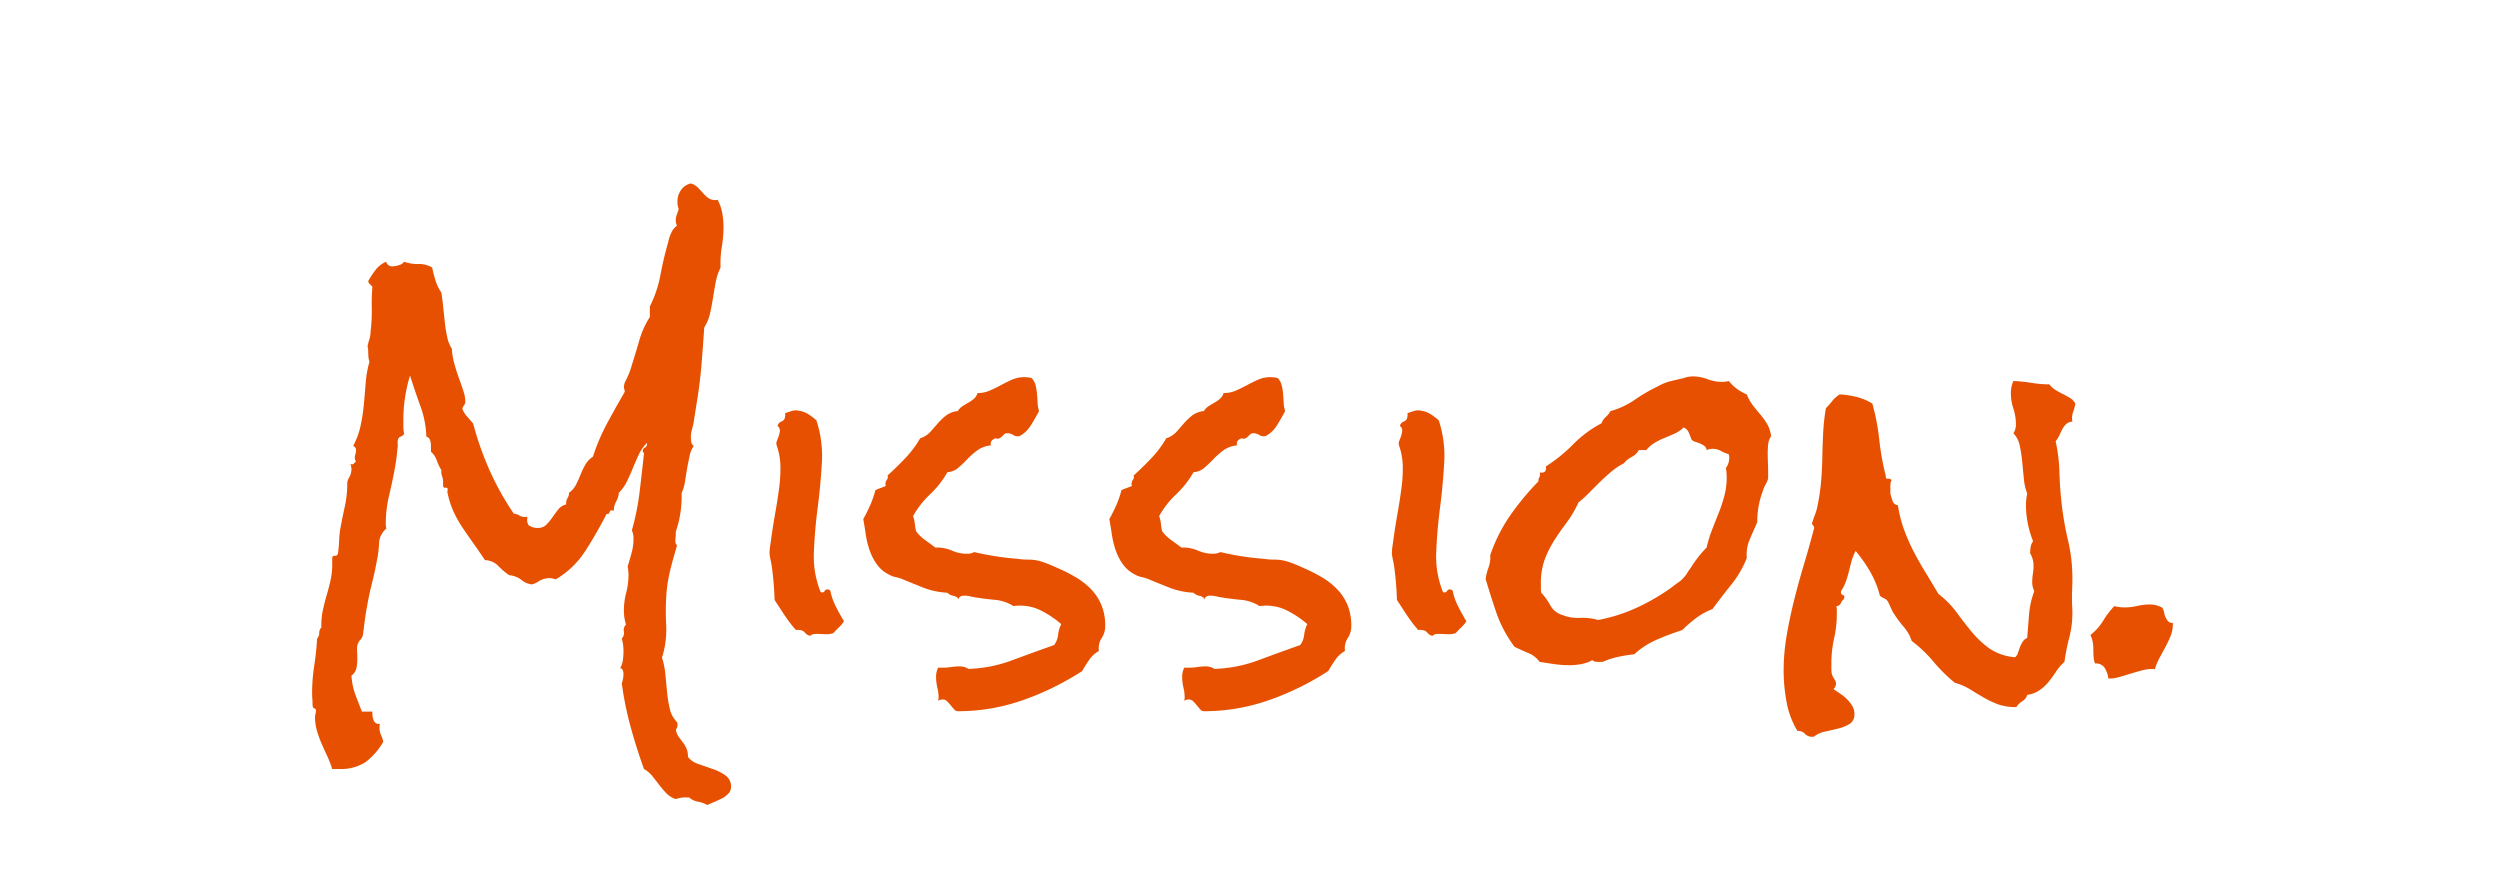 <svg xmlns="http://www.w3.org/2000/svg" xmlns:xlink="http://www.w3.org/1999/xlink" width="560" height="200" viewBox="0 0 560 200">
  <defs>
    <clipPath id="clip-misison">
      <rect width="560" height="200"/>
    </clipPath>
  </defs>
  <g id="misison" clip-path="url(#clip-misison)">
    <path id="Tracé_9" data-name="Tracé 9" d="M163.75,176.281a2.142,2.142,0,0,1-.609,1.5,5.033,5.033,0,0,1-1.453,1.078q-.844.422-1.734.8t-1.547.656a6.835,6.835,0,0,0-2.109-.75,3.834,3.834,0,0,1-1.922-.937h-.656a5.913,5.913,0,0,0-2.344.375,5.423,5.423,0,0,1-2.156-1.359,22.929,22.929,0,0,1-1.594-1.875q-.75-.984-1.5-1.922a6.677,6.677,0,0,0-1.875-1.594q-1.687-4.687-3-9.469a72.793,72.793,0,0,1-1.969-9.75,4.973,4.973,0,0,0,.281-1.031,6.312,6.312,0,0,0,.094-1.031,2.523,2.523,0,0,0-.141-.8.746.746,0,0,0-.609-.516,4.408,4.408,0,0,0,.609-1.734,12.982,12.982,0,0,0,.141-1.828,10.717,10.717,0,0,0-.375-3.094,1.7,1.7,0,0,0,.469-1.547,1.7,1.7,0,0,1,.469-1.547,10.942,10.942,0,0,1-.469-3.094,15.845,15.845,0,0,1,.516-4.031,15.845,15.845,0,0,0,.516-4.031q0-.469-.047-.937t-.141-.937q.469-1.5.891-3.047a11.884,11.884,0,0,0,.422-3.141,4.174,4.174,0,0,0-.375-1.875,56.406,56.406,0,0,0,1.734-8.578q.516-4.266.984-8.672a1.091,1.091,0,0,0-.187-.281.382.382,0,0,1-.094-.281.842.842,0,0,1,.516-.75.924.924,0,0,0,.422-1.031,9.2,9.2,0,0,0-1.828,2.625q-.7,1.5-1.312,3t-1.312,2.953a9.421,9.421,0,0,1-1.828,2.578,4.984,4.984,0,0,1-.609,1.969,4.209,4.209,0,0,0-.516,2.063.416.416,0,0,1-.187-.047.653.653,0,0,0-.281-.047q-.375,0-.516.469a.4.4,0,0,1-.609.281q-2.156,4.219-4.734,8.25a19.813,19.813,0,0,1-6.7,6.469,4.017,4.017,0,0,0-1.406-.281,4.6,4.6,0,0,0-2.391.7,4.282,4.282,0,0,1-1.547.7,4.222,4.222,0,0,1-2.3-.984,5.3,5.3,0,0,0-2.766-1.078,14.376,14.376,0,0,1-2.484-2.109,4.4,4.4,0,0,0-2.953-1.266q-1.312-1.969-2.578-3.75t-2.437-3.516a25.015,25.015,0,0,1-2.062-3.7,19.684,19.684,0,0,1-1.359-4.406.832.832,0,0,0,.094-.375q0-.562-.516-.469t-.516-.562v-.656a3.76,3.76,0,0,0-.234-1.359,2.778,2.778,0,0,1-.141-1.359,9.746,9.746,0,0,1-1.031-2.156,4.563,4.563,0,0,0-1.312-1.969v-.844q0-.562-.047-1.078a2.344,2.344,0,0,0-.281-.937.993.993,0,0,0-.7-.516,22.1,22.1,0,0,0-1.359-6.891q-1.266-3.516-2.3-6.8a33.942,33.942,0,0,0-1.125,4.922,33.558,33.558,0,0,0-.375,5.016v1.594a6.164,6.164,0,0,0,.188,1.5,1.5,1.5,0,0,1-.8.656.9.9,0,0,0-.609.75,3.154,3.154,0,0,0-.047.938,3.154,3.154,0,0,1-.047.938q-.187,2.25-.562,4.313-.562,3.094-1.312,6.234a27.552,27.552,0,0,0-.75,6.422,3.876,3.876,0,0,0,.047.516,3.876,3.876,0,0,1,.047.516,4.482,4.482,0,0,0-1.594,3.281,23.648,23.648,0,0,1-.469,3.75q-.469,2.625-1.125,5.2t-1.125,5.3q-.281,1.5-.469,2.953t-.375,2.953a2.414,2.414,0,0,1-.609,1.406,2.982,2.982,0,0,0-.7,1.313,7.287,7.287,0,0,0-.047,1.453q.047.8.047,1.453a11.271,11.271,0,0,1-.187,2.109,2.911,2.911,0,0,1-1.125,1.734,15.128,15.128,0,0,0,.844,4.172q.656,1.734,1.5,3.891h2.344v.375a4.169,4.169,0,0,0,.328,1.688,1.2,1.2,0,0,0,1.359.656,3.944,3.944,0,0,0-.094.938,3.613,3.613,0,0,0,.328,1.547,7.49,7.49,0,0,1,.516,1.547,14.851,14.851,0,0,1-4.031,4.594,10.2,10.2,0,0,1-5.906,1.5h-1.5a23.294,23.294,0,0,0-1.125-2.906q-.656-1.406-1.266-2.812a24.05,24.05,0,0,1-1.031-2.859,10.874,10.874,0,0,1-.422-3.047,2.549,2.549,0,0,1,.094-.7,2.549,2.549,0,0,0,.094-.7.5.5,0,0,0-.375-.562q-.375-.094-.375-.937,0-.656-.047-1.219t-.047-1.219a40.325,40.325,0,0,1,.469-6.141q.469-3.047.656-6.141a1.649,1.649,0,0,0,.469-1.219,1.649,1.649,0,0,1,.469-1.219v-.656a15.516,15.516,0,0,1,.375-3.375q.375-1.687.844-3.281t.844-3.281a15.516,15.516,0,0,0,.375-3.375v-1.5q0-.656.609-.609t.7-.7a24.688,24.688,0,0,0,.234-2.578,24.688,24.688,0,0,1,.234-2.578q.469-2.531,1.031-5.109a24.339,24.339,0,0,0,.563-5.2v-.281a3.516,3.516,0,0,1,.469-1.172,3.713,3.713,0,0,0,.469-1.734,2.687,2.687,0,0,0-.281-1.219.543.543,0,0,0,.375.094.551.551,0,0,0,.516-.234,1.355,1.355,0,0,1,.422-.422,1.247,1.247,0,0,1-.281-.75,2.8,2.8,0,0,1,.141-.891,2.8,2.8,0,0,0,.141-.891.963.963,0,0,0-.656-.937,16.6,16.6,0,0,0,1.641-4.406,40.091,40.091,0,0,0,.75-4.781q.234-2.437.422-4.922a23.064,23.064,0,0,1,.844-4.734,4.959,4.959,0,0,1-.234-1.219q-.047-.656-.047-1.219a3.68,3.68,0,0,0-.094-.8,1.166,1.166,0,0,1,.094-.8,1.542,1.542,0,0,1,.094-.469l.188-.562a6.51,6.51,0,0,0,.234-1.359q.047-.7.141-1.453a40.985,40.985,0,0,0,.141-4.406,43.293,43.293,0,0,1,.141-4.5,3.6,3.6,0,0,0-.562-.609,1.18,1.18,0,0,1-.375-.7,22.77,22.77,0,0,1,1.641-2.484A5.9,5.9,0,0,1,86.5,58.625,1.37,1.37,0,0,0,88,59.656a4.627,4.627,0,0,0,1.406-.281,1.978,1.978,0,0,0,1.125-.75,8.881,8.881,0,0,0,3.234.516,5.5,5.5,0,0,1,3.047.8,28.491,28.491,0,0,0,.75,2.906,9.963,9.963,0,0,0,1.313,2.719q.188,1.219.375,2.953t.375,3.563a28.718,28.718,0,0,0,.563,3.469,7.376,7.376,0,0,0,1.031,2.578,15.87,15.87,0,0,0,.563,3.375q.469,1.688,1.031,3.234t.984,2.859a7.378,7.378,0,0,1,.422,2.156,1.449,1.449,0,0,1-.234.984,2.064,2.064,0,0,0-.422.8,5.018,5.018,0,0,0,1.031,1.734q.656.7,1.406,1.641a68.514,68.514,0,0,0,3.656,10.406,62.349,62.349,0,0,0,5.438,9.75,2.8,2.8,0,0,1,1.359.469,2.2,2.2,0,0,0,1.641.188v.656a1.83,1.83,0,0,0,.375,1.313,3.466,3.466,0,0,0,1.969.563,2.6,2.6,0,0,0,1.922-.7,12.235,12.235,0,0,0,1.359-1.641q.656-.937,1.313-1.781A3.146,3.146,0,0,1,126.813,113v-.187a2.311,2.311,0,0,1,.328-1.266,2.136,2.136,0,0,0,.328-1.172,5.121,5.121,0,0,0,1.594-1.875q.563-1.125,1.031-2.3a16.011,16.011,0,0,1,1.078-2.2,4.982,4.982,0,0,1,1.641-1.687,45.089,45.089,0,0,1,3.188-7.5q1.875-3.469,3.938-7.031a2.228,2.228,0,0,0-.094-.609,2.228,2.228,0,0,1-.094-.609,7.764,7.764,0,0,1,.188-.844q.469-.937.844-1.781a13.118,13.118,0,0,0,.656-1.875q.938-2.906,1.734-5.719A20.449,20.449,0,0,1,145.563,71V68.656a26.962,26.962,0,0,0,2.391-7.125q.7-3.75,1.734-7.312a8.366,8.366,0,0,1,.7-2.109,3.57,3.57,0,0,1,1.266-1.547,2.5,2.5,0,0,1-.281-1.125,3.76,3.76,0,0,1,.234-1.359q.234-.609.422-1.266a4.32,4.32,0,0,1-.281-1.687,4.532,4.532,0,0,1,.75-2.484,3.579,3.579,0,0,1,2.25-1.547,3.727,3.727,0,0,1,1.594.938q.656.656,1.266,1.359a5.471,5.471,0,0,0,1.313,1.125,2.643,2.643,0,0,0,1.828.234,10.067,10.067,0,0,1,1.031,2.953,17.521,17.521,0,0,1,.281,3.141,27.629,27.629,0,0,1-.375,4.453,23.017,23.017,0,0,0-.281,4.641,12.31,12.31,0,0,0-1.078,3.234q-.328,1.734-.609,3.516t-.656,3.469a10.118,10.118,0,0,1-1.312,3.188q-.281,4.219-.609,8.25t-.984,8.063L155.313,95q-.187.656-.375,1.453a6.091,6.091,0,0,0-.187,1.359,7.71,7.71,0,0,0,.094,1.172,1.187,1.187,0,0,0,.563.891,6.109,6.109,0,0,0-.937,2.25q-.281,1.313-.562,2.813l-.469,2.906a7.978,7.978,0,0,1-.75,2.531v1.031a24.234,24.234,0,0,1-1.312,7.688v.469a5.751,5.751,0,0,1-.047.8,5.751,5.751,0,0,0-.047.8,1.394,1.394,0,0,0,.375,1.031q-.75,2.438-1.406,5.016a36.79,36.79,0,0,0-.937,5.3,59.1,59.1,0,0,0-.094,7.453,20.833,20.833,0,0,1-.937,7.359,16.474,16.474,0,0,1,.75,3.656l.375,3.938a29.171,29.171,0,0,0,.609,3.8,6.166,6.166,0,0,0,1.641,3.047,1.306,1.306,0,0,1,.094.563,1.528,1.528,0,0,1-.375,1.125,4.084,4.084,0,0,0,.656,1.594q.469.656.938,1.266a6.474,6.474,0,0,1,.8,1.359,4.689,4.689,0,0,1,.328,1.875,4.741,4.741,0,0,0,2.344,1.594q1.594.563,3.234,1.125a10.683,10.683,0,0,1,2.859,1.453A3,3,0,0,1,163.75,176.281Zm25.313-37.125a6.679,6.679,0,0,1-1.125,1.359,15.44,15.44,0,0,0-1.219,1.266,3.652,3.652,0,0,1-1.453.281q-.8,0-1.5-.047a9.188,9.188,0,0,0-1.312,0,1.5,1.5,0,0,0-.984.422,1.9,1.9,0,0,1-1.125-.7,1.747,1.747,0,0,0-1.312-.609,1.523,1.523,0,0,0-.75,0,30.093,30.093,0,0,1-2.578-3.375q-1.172-1.781-2.2-3.375a67.951,67.951,0,0,0-.562-7.031,15.836,15.836,0,0,0-.281-1.687q-.187-.844-.281-1.594a11.706,11.706,0,0,1,.141-1.828q.141-.891.234-1.641.375-2.719.844-5.344t.844-5.344a33.586,33.586,0,0,0,.375-5.109,14.7,14.7,0,0,0-.844-5.016l-.094-.469a7.474,7.474,0,0,1,.422-1.266,4.287,4.287,0,0,0,.328-1.172,1.382,1.382,0,0,0-.469-1.5,1.549,1.549,0,0,1,.938-.984,1.162,1.162,0,0,0,.75-1.078,1.523,1.523,0,0,0,0-.75q.75-.281,1.547-.516A2.9,2.9,0,0,1,178.938,92a5.415,5.415,0,0,1,2.156.8,14.9,14.9,0,0,1,1.781,1.359,25.337,25.337,0,0,1,1.219,9.516q-.281,5.016-.937,10.078t-.844,9.891a21.2,21.2,0,0,0,1.5,8.953l.188.094a.68.68,0,0,0,.75-.328.68.68,0,0,1,.75-.328,1.645,1.645,0,0,0,.469.188,14.121,14.121,0,0,0,1.219,3.563Q188.031,137.469,189.063,139.156Zm58.5,1.031a4.8,4.8,0,0,1-.8,2.766,4.117,4.117,0,0,0-.609,2.859A6.52,6.52,0,0,0,244,147.781q-.844,1.219-1.594,2.531a61.541,61.541,0,0,1-13.266,6.516,43.708,43.708,0,0,1-14.578,2.484,1.111,1.111,0,0,1-.844-.422q-.375-.422-.75-.891a10.8,10.8,0,0,0-.8-.891,1.349,1.349,0,0,0-.984-.422,1.684,1.684,0,0,0-1.031.281,1.039,1.039,0,0,1,.047-.328,1.039,1.039,0,0,0,.047-.328,9.822,9.822,0,0,0-.281-2.3,9.822,9.822,0,0,1-.281-2.3,4.408,4.408,0,0,1,.469-2.156h1.125a11.706,11.706,0,0,0,1.828-.141,12.341,12.341,0,0,1,1.922-.141,3.307,3.307,0,0,1,1.875.563,31.015,31.015,0,0,0,9.8-1.922q4.641-1.734,9.422-3.422a4.729,4.729,0,0,0,.891-2.3,7.042,7.042,0,0,1,.7-2.391,22.586,22.586,0,0,0-4.922-3.234,10.5,10.5,0,0,0-5.766-.8,9.341,9.341,0,0,0-4.172-1.406q-2.2-.187-4.453-.562-.562-.094-1.172-.234a5.611,5.611,0,0,0-1.266-.141,1.807,1.807,0,0,0-.891.234.5.5,0,0,0-.234.7,1.827,1.827,0,0,0-1.266-.891,2.488,2.488,0,0,1-1.359-.7,17.159,17.159,0,0,1-5.25-1.078q-2.25-.891-4.969-2.016a9.393,9.393,0,0,0-1.453-.422,4.511,4.511,0,0,1-1.359-.516,7.414,7.414,0,0,1-2.719-2.25,12,12,0,0,1-1.641-3.141,19.66,19.66,0,0,1-.891-3.609q-.281-1.875-.562-3.469.844-1.5,1.547-3.094a22.589,22.589,0,0,0,1.172-3.375,8.591,8.591,0,0,1,1.125-.469q.563-.187,1.219-.469a1.044,1.044,0,0,1-.094-.469,1.627,1.627,0,0,1,.328-.937.944.944,0,0,0,.141-.937q2.063-1.875,3.984-3.891a23.3,23.3,0,0,0,3.328-4.453,5.138,5.138,0,0,0,2.25-1.406q.844-.937,1.688-1.922a12.649,12.649,0,0,1,1.875-1.781,5.2,5.2,0,0,1,2.625-.984,3.092,3.092,0,0,1,1.031-1.078q.656-.422,1.313-.8a8.438,8.438,0,0,0,1.219-.844,2.818,2.818,0,0,0,.844-1.312,6.732,6.732,0,0,0,2.766-.562q1.266-.562,2.484-1.219t2.484-1.219a6.732,6.732,0,0,1,2.766-.562,6.041,6.041,0,0,1,.75.047q.375.047.844.141a3.362,3.362,0,0,1,.891,1.547,11.722,11.722,0,0,1,.328,1.922q.094,1.031.141,2.063a6.907,6.907,0,0,0,.328,1.875q-.844,1.594-1.828,3.188a6.651,6.651,0,0,1-2.578,2.438h-.187a1.7,1.7,0,0,1-1.219-.281,2.311,2.311,0,0,0-1.312-.375,1.014,1.014,0,0,0-.75.281l-.469.469a2.448,2.448,0,0,1-.516.375,1.088,1.088,0,0,1-.891,0q-1.312.469-1.031,1.594a6.059,6.059,0,0,0-3,1.078,16.925,16.925,0,0,0-2.25,1.969q-1.031,1.078-2.062,1.969a4.039,4.039,0,0,1-2.437.984,20.9,20.9,0,0,1-3.891,4.969,19.716,19.716,0,0,0-3.8,4.875,6.6,6.6,0,0,1,.375,1.594q.094.844.281,1.781a9.274,9.274,0,0,0,2.016,1.969q1.172.844,2.3,1.688h.281a8.5,8.5,0,0,1,3.469.7,8.269,8.269,0,0,0,3.375.7,3.165,3.165,0,0,0,1.594-.375q2.438.563,4.828.938t4.828.563a16.316,16.316,0,0,0,2.484.188,9.828,9.828,0,0,1,2.391.281,17.852,17.852,0,0,1,2.063.7q1.031.422,2.063.891a38.265,38.265,0,0,1,4.078,2.063,15.988,15.988,0,0,1,3.422,2.672,11.383,11.383,0,0,1,2.344,3.563A11.936,11.936,0,0,1,247.563,140.188Zm55.125,0a4.8,4.8,0,0,1-.8,2.766,4.117,4.117,0,0,0-.609,2.859,6.52,6.52,0,0,0-2.156,1.969q-.844,1.219-1.594,2.531a61.541,61.541,0,0,1-13.266,6.516,43.708,43.708,0,0,1-14.578,2.484,1.111,1.111,0,0,1-.844-.422q-.375-.422-.75-.891a10.8,10.8,0,0,0-.8-.891,1.349,1.349,0,0,0-.984-.422,1.684,1.684,0,0,0-1.031.281,1.039,1.039,0,0,1,.047-.328,1.039,1.039,0,0,0,.047-.328,9.822,9.822,0,0,0-.281-2.3,9.822,9.822,0,0,1-.281-2.3,4.408,4.408,0,0,1,.469-2.156h1.125a11.706,11.706,0,0,0,1.828-.141,12.341,12.341,0,0,1,1.922-.141,3.307,3.307,0,0,1,1.875.563,31.015,31.015,0,0,0,9.8-1.922q4.641-1.734,9.422-3.422a4.729,4.729,0,0,0,.891-2.3,7.042,7.042,0,0,1,.7-2.391,22.586,22.586,0,0,0-4.922-3.234,10.5,10.5,0,0,0-5.766-.8,9.341,9.341,0,0,0-4.172-1.406q-2.2-.187-4.453-.562-.562-.094-1.172-.234a5.611,5.611,0,0,0-1.266-.141,1.807,1.807,0,0,0-.891.234.5.5,0,0,0-.234.7,1.827,1.827,0,0,0-1.266-.891,2.488,2.488,0,0,1-1.359-.7,17.159,17.159,0,0,1-5.25-1.078q-2.25-.891-4.969-2.016a9.393,9.393,0,0,0-1.453-.422,4.511,4.511,0,0,1-1.359-.516,7.414,7.414,0,0,1-2.719-2.25,12,12,0,0,1-1.641-3.141,19.66,19.66,0,0,1-.891-3.609q-.281-1.875-.562-3.469.844-1.5,1.547-3.094a22.589,22.589,0,0,0,1.172-3.375,8.591,8.591,0,0,1,1.125-.469q.563-.187,1.219-.469a1.044,1.044,0,0,1-.094-.469,1.627,1.627,0,0,1,.328-.937.944.944,0,0,0,.141-.937q2.063-1.875,3.984-3.891a23.3,23.3,0,0,0,3.328-4.453,5.138,5.138,0,0,0,2.25-1.406q.844-.937,1.688-1.922a12.649,12.649,0,0,1,1.875-1.781,5.2,5.2,0,0,1,2.625-.984,3.092,3.092,0,0,1,1.031-1.078q.656-.422,1.313-.8a8.438,8.438,0,0,0,1.219-.844,2.818,2.818,0,0,0,.844-1.312,6.732,6.732,0,0,0,2.766-.562q1.266-.562,2.484-1.219t2.484-1.219a6.732,6.732,0,0,1,2.766-.562,6.041,6.041,0,0,1,.75.047q.375.047.844.141a3.362,3.362,0,0,1,.891,1.547,11.722,11.722,0,0,1,.328,1.922q.094,1.031.141,2.063a6.907,6.907,0,0,0,.328,1.875q-.844,1.594-1.828,3.188a6.651,6.651,0,0,1-2.578,2.438h-.187a1.7,1.7,0,0,1-1.219-.281,2.311,2.311,0,0,0-1.312-.375,1.014,1.014,0,0,0-.75.281l-.469.469a2.448,2.448,0,0,1-.516.375,1.088,1.088,0,0,1-.891,0q-1.312.469-1.031,1.594a6.059,6.059,0,0,0-3,1.078,16.925,16.925,0,0,0-2.25,1.969q-1.031,1.078-2.062,1.969a4.039,4.039,0,0,1-2.437.984,20.9,20.9,0,0,1-3.891,4.969,19.716,19.716,0,0,0-3.8,4.875,6.6,6.6,0,0,1,.375,1.594q.094.844.281,1.781a9.274,9.274,0,0,0,2.016,1.969q1.172.844,2.3,1.688h.281a8.5,8.5,0,0,1,3.469.7,8.269,8.269,0,0,0,3.375.7,3.165,3.165,0,0,0,1.594-.375q2.438.563,4.828.938t4.828.563a16.316,16.316,0,0,0,2.484.188,9.828,9.828,0,0,1,2.391.281,17.852,17.852,0,0,1,2.063.7q1.031.422,2.063.891a38.265,38.265,0,0,1,4.078,2.063,15.988,15.988,0,0,1,3.422,2.672,11.383,11.383,0,0,1,2.344,3.563A11.936,11.936,0,0,1,302.688,140.188Zm25.781-1.031a6.679,6.679,0,0,1-1.125,1.359,15.44,15.44,0,0,0-1.219,1.266,3.652,3.652,0,0,1-1.453.281q-.8,0-1.5-.047a9.188,9.188,0,0,0-1.312,0,1.5,1.5,0,0,0-.984.422,1.9,1.9,0,0,1-1.125-.7,1.747,1.747,0,0,0-1.312-.609,1.523,1.523,0,0,0-.75,0,30.093,30.093,0,0,1-2.578-3.375q-1.172-1.781-2.2-3.375a67.951,67.951,0,0,0-.562-7.031,15.836,15.836,0,0,0-.281-1.687q-.187-.844-.281-1.594a11.706,11.706,0,0,1,.141-1.828q.141-.891.234-1.641.375-2.719.844-5.344t.844-5.344a33.586,33.586,0,0,0,.375-5.109,14.7,14.7,0,0,0-.844-5.016l-.094-.469a7.474,7.474,0,0,1,.422-1.266,4.287,4.287,0,0,0,.328-1.172,1.382,1.382,0,0,0-.469-1.5,1.549,1.549,0,0,1,.938-.984,1.162,1.162,0,0,0,.75-1.078,1.523,1.523,0,0,0,0-.75q.75-.281,1.547-.516A2.9,2.9,0,0,1,318.344,92a5.415,5.415,0,0,1,2.156.8,14.9,14.9,0,0,1,1.781,1.359,25.337,25.337,0,0,1,1.219,9.516q-.281,5.016-.937,10.078t-.844,9.891a21.2,21.2,0,0,0,1.5,8.953l.188.094a.68.68,0,0,0,.75-.328.68.68,0,0,1,.75-.328,1.645,1.645,0,0,0,.469.188,14.121,14.121,0,0,0,1.219,3.563Q327.438,137.469,328.469,139.156Zm68.25-41.437a3.975,3.975,0,0,0-.656,1.875q-.094,1.031-.094,1.875,0,1.125.047,2.2t.047,2.109v1.406a5.933,5.933,0,0,1-.562,1.313,5.933,5.933,0,0,0-.562,1.313,19.483,19.483,0,0,0-1.312,6.938v.188q-.469,1.125-.891,2.063t-.8,1.828a9.3,9.3,0,0,0-.562,1.875,8.97,8.97,0,0,0-.094,2.3,23.044,23.044,0,0,1-3.469,5.953q-2.156,2.672-4.219,5.484a14.933,14.933,0,0,0-3.609,1.969,28.352,28.352,0,0,0-3.141,2.719q-2.906.938-5.719,2.156a18.074,18.074,0,0,0-5.062,3.281,35.14,35.14,0,0,0-3.562.563,17.29,17.29,0,0,0-3.469,1.125h-1.125a1.674,1.674,0,0,1-1.219-.375,8.444,8.444,0,0,1-2.531.891,14.905,14.905,0,0,1-2.625.234,23.5,23.5,0,0,1-3.328-.234q-1.641-.234-3.328-.516a5.937,5.937,0,0,0-2.625-2.016q-1.687-.7-3-1.359a28.352,28.352,0,0,1-3.937-7.266q-1.219-3.516-2.531-7.922a12.49,12.49,0,0,1,.656-2.578,6.682,6.682,0,0,0,.375-2.766,36.222,36.222,0,0,1,4.453-8.859,59.888,59.888,0,0,1,6.328-7.641,1.738,1.738,0,0,1,.234-.937,1.471,1.471,0,0,0,.047-1.125.543.543,0,0,0,.375.094q.75,0,.938-.422a1.7,1.7,0,0,0,.094-.984,35.029,35.029,0,0,0,6.141-4.969,25.411,25.411,0,0,1,6.328-4.687,3.11,3.11,0,0,1,.938-1.406,4.176,4.176,0,0,0,1.031-1.312,18.068,18.068,0,0,0,5.438-2.531,38.276,38.276,0,0,1,5.156-3,11.289,11.289,0,0,1,2.859-1.172q1.359-.328,2.953-.7a8.668,8.668,0,0,1,1.031-.281,5.268,5.268,0,0,1,1.031-.094,9.114,9.114,0,0,1,3.281.609,9.114,9.114,0,0,0,3.281.609,5.751,5.751,0,0,0,.8-.047,6.986,6.986,0,0,0,.7-.141,10.209,10.209,0,0,0,4.031,3,10.089,10.089,0,0,0,1.359,2.438q.8,1.031,1.641,2.016a15.776,15.776,0,0,1,1.547,2.156A6.872,6.872,0,0,1,396.719,97.719Zm-9.375,4.875a3.485,3.485,0,0,0-.094-.844,8.954,8.954,0,0,1-1.781-.75,3.8,3.8,0,0,0-1.875-.469,3.309,3.309,0,0,0-1.312.281,1.274,1.274,0,0,0-.516-.937,6.642,6.642,0,0,0-.937-.516,6.843,6.843,0,0,0-1.031-.375,1.972,1.972,0,0,1-.891-.516q-.281-.75-.609-1.547a2.154,2.154,0,0,0-1.172-1.172,6.712,6.712,0,0,1-1.969,1.359q-1.125.516-2.3.984a15.12,15.12,0,0,0-2.25,1.125,6.93,6.93,0,0,0-1.828,1.594h-1.687a3.628,3.628,0,0,1-1.594,1.547,5.3,5.3,0,0,0-1.781,1.453,13.687,13.687,0,0,0-2.766,1.828q-1.266,1.078-2.484,2.25t-2.391,2.391a24.1,24.1,0,0,1-2.484,2.25,24.926,24.926,0,0,1-2.672,4.547q-1.453,1.922-2.719,3.891a23.72,23.72,0,0,0-2.156,4.266,15.771,15.771,0,0,0-.891,5.672v.938a4.77,4.77,0,0,0,.094.938,13.3,13.3,0,0,1,2.016,2.813,4.578,4.578,0,0,0,2.672,2.156,9.472,9.472,0,0,0,3.984.656,12.7,12.7,0,0,1,4.078.469,36.9,36.9,0,0,0,8.672-2.766,46.9,46.9,0,0,0,7.922-4.641q.563-.469,1.313-.984a5.988,5.988,0,0,0,1.219-1.078,5.058,5.058,0,0,0,.8-1.031,8.517,8.517,0,0,1,.7-1.031,28.516,28.516,0,0,1,1.688-2.437,23.055,23.055,0,0,1,1.969-2.25,28.031,28.031,0,0,1,1.219-3.984q.75-1.922,1.5-3.8a32.532,32.532,0,0,0,1.266-3.844,16.217,16.217,0,0,0,.516-4.125q0-.469-.047-1.031a9.154,9.154,0,0,0-.141-1.031A3.745,3.745,0,0,0,387.344,102.594Zm77.531-12.187a8.948,8.948,0,0,1-.516,1.922,4.09,4.09,0,0,0-.141,2.109,2.306,2.306,0,0,0-1.453.609,4.479,4.479,0,0,0-.844,1.172q-.328.656-.656,1.359a5.79,5.79,0,0,1-.8,1.266,35.953,35.953,0,0,1,.844,6.844q.094,3.469.469,6.844a69.71,69.71,0,0,0,1.453,8.484,36.82,36.82,0,0,1,.984,8.484q0,1.313-.047,2.438t-.047,2.344q0,.75.047,1.547t.047,1.547a21.64,21.64,0,0,1-.7,5.438,47.775,47.775,0,0,0-1.078,5.438,11.837,11.837,0,0,0-1.922,2.25,26.141,26.141,0,0,1-1.641,2.25,9.983,9.983,0,0,1-1.969,1.828,6.708,6.708,0,0,1-2.812,1.078,2.347,2.347,0,0,1-1.078,1.406,4.179,4.179,0,0,0-1.359,1.313h-.187a11.12,11.12,0,0,1-4.031-.656,22.441,22.441,0,0,1-3.141-1.5q-1.453-.844-2.953-1.781a13.515,13.515,0,0,0-3.469-1.5,36.034,36.034,0,0,1-4.781-4.734,29.847,29.847,0,0,0-4.875-4.641,9.192,9.192,0,0,0-1.734-3.094,23.54,23.54,0,0,1-2.109-2.812,6.327,6.327,0,0,1-.7-1.219q-.234-.562-.609-1.312a1.739,1.739,0,0,0-.891-1.031,5.214,5.214,0,0,1-1.078-.656,21.27,21.27,0,0,0-2.156-5.344,33.361,33.361,0,0,0-3.281-4.687,10.49,10.49,0,0,0-.891,2.2q-.328,1.172-.609,2.344a22.242,22.242,0,0,1-.7,2.344,8.933,8.933,0,0,1-1.078,2.109v.281a.5.5,0,0,0,.375.563.5.5,0,0,1,.375.563.416.416,0,0,1-.047.188.416.416,0,0,0-.047.188,2.326,2.326,0,0,0-.7.938,1.115,1.115,0,0,1-.984.656,4.77,4.77,0,0,1,.094.938v.844a24.793,24.793,0,0,1-.609,5.438,25.213,25.213,0,0,0-.609,5.531v1.219a7.425,7.425,0,0,0,.094,1.219,4.732,4.732,0,0,0,.563,1.125,1.9,1.9,0,0,1,.375,1.031,1.7,1.7,0,0,1-.562,1.219q.656.469,1.5,1.031a10.118,10.118,0,0,1,1.547,1.266,7.5,7.5,0,0,1,1.172,1.5,3.36,3.36,0,0,1,.469,1.734,2.458,2.458,0,0,1-1.031,2.25,8.613,8.613,0,0,1-2.484,1.031q-1.453.375-3,.7a5.947,5.947,0,0,0-2.578,1.172H406a2.1,2.1,0,0,1-1.687-.656,2.1,2.1,0,0,0-1.687-.656,18.769,18.769,0,0,1-2.437-6.516,38.55,38.55,0,0,1-.656-6.891,46.84,46.84,0,0,1,.7-8.062q.7-4.031,1.688-7.969t2.156-7.828q1.172-3.891,2.2-7.828l.094-.281a.8.8,0,0,0-.234-.656.677.677,0,0,1-.234-.562q0-.187.094-.187.281-.937.609-1.781a10.213,10.213,0,0,0,.516-1.875,43.054,43.054,0,0,0,.8-5.391q.234-2.766.281-5.484t.188-5.484A46,46,0,0,1,409,91.438a17.087,17.087,0,0,0,1.406-1.594,6.589,6.589,0,0,1,1.688-1.5,19.432,19.432,0,0,1,3.75.563,12.71,12.71,0,0,1,3.563,1.5,48.884,48.884,0,0,1,1.547,8.063,56.029,56.029,0,0,0,1.453,8.063v.281q0,.469.516.422a.834.834,0,0,1,.8.328,1.5,1.5,0,0,0-.234.656,6.041,6.041,0,0,0-.047.75v1.594q.188.75.469,1.594a1.493,1.493,0,0,0,1.219,1.031,28.629,28.629,0,0,0,1.406,5.531,42.7,42.7,0,0,0,2.156,4.875q1.219,2.344,2.625,4.641t2.906,4.828a19.93,19.93,0,0,1,4.031,4.078q1.688,2.3,3.422,4.406a21.054,21.054,0,0,0,3.938,3.7,11.792,11.792,0,0,0,5.766,1.969,1.97,1.97,0,0,0,.656-1.031l.469-1.312a8.194,8.194,0,0,1,.609-1.172,2.109,2.109,0,0,1,.984-.8q.188-2.625.422-5.344a18.782,18.782,0,0,1,1.172-5.156,4.193,4.193,0,0,1-.469-2.062,10.83,10.83,0,0,1,.141-1.781,10.248,10.248,0,0,0,.141-1.687,5.144,5.144,0,0,0-.75-2.906,10.288,10.288,0,0,1,.094-1.359,3.012,3.012,0,0,1,.563-1.359,22.976,22.976,0,0,1-1.172-3.937,21,21,0,0,1-.422-4.219,12.075,12.075,0,0,1,.281-2.531,12.074,12.074,0,0,1-.75-3.281l-.375-3.844a29.993,29.993,0,0,0-.562-3.656A5.4,5.4,0,0,0,451,97.063a3.466,3.466,0,0,0,.563-1.969A11.192,11.192,0,0,0,451,91.531a11.192,11.192,0,0,1-.562-3.562A6.617,6.617,0,0,1,451,85.344a35.349,35.349,0,0,1,4.078.422,24.767,24.767,0,0,0,3.984.328,4.848,4.848,0,0,0,1.313,1.219q.75.469,1.594.891t1.641.891A3.41,3.41,0,0,1,464.875,90.406Zm21.844,49.406a7.013,7.013,0,0,1-.516,2.672,25.651,25.651,0,0,1-1.172,2.484l-1.312,2.438a12.663,12.663,0,0,0-1.031,2.531l-.375-.094a9.694,9.694,0,0,0-2.531.328q-1.219.328-2.437.7t-2.484.75a9.029,9.029,0,0,1-2.578.375,6.311,6.311,0,0,0-.8-2.344,2.342,2.342,0,0,0-2.2-1.031,5.358,5.358,0,0,1-.328-1.594q-.047-.844-.047-1.641a9.154,9.154,0,0,0-.141-1.594,5.634,5.634,0,0,0-.516-1.547,11.742,11.742,0,0,0,2.813-3.141,20.741,20.741,0,0,1,2.531-3.328,9.628,9.628,0,0,0,2.344.281,12.341,12.341,0,0,0,2.813-.328,12.341,12.341,0,0,1,2.813-.328,5.577,5.577,0,0,1,2.813.75,2.917,2.917,0,0,1,.375,1.031,4.3,4.3,0,0,0,.328,1.078,3.61,3.61,0,0,0,.563.891,1.366,1.366,0,0,0,1.078.375Z" fill="#e65000"/>
  </g>
</svg>
